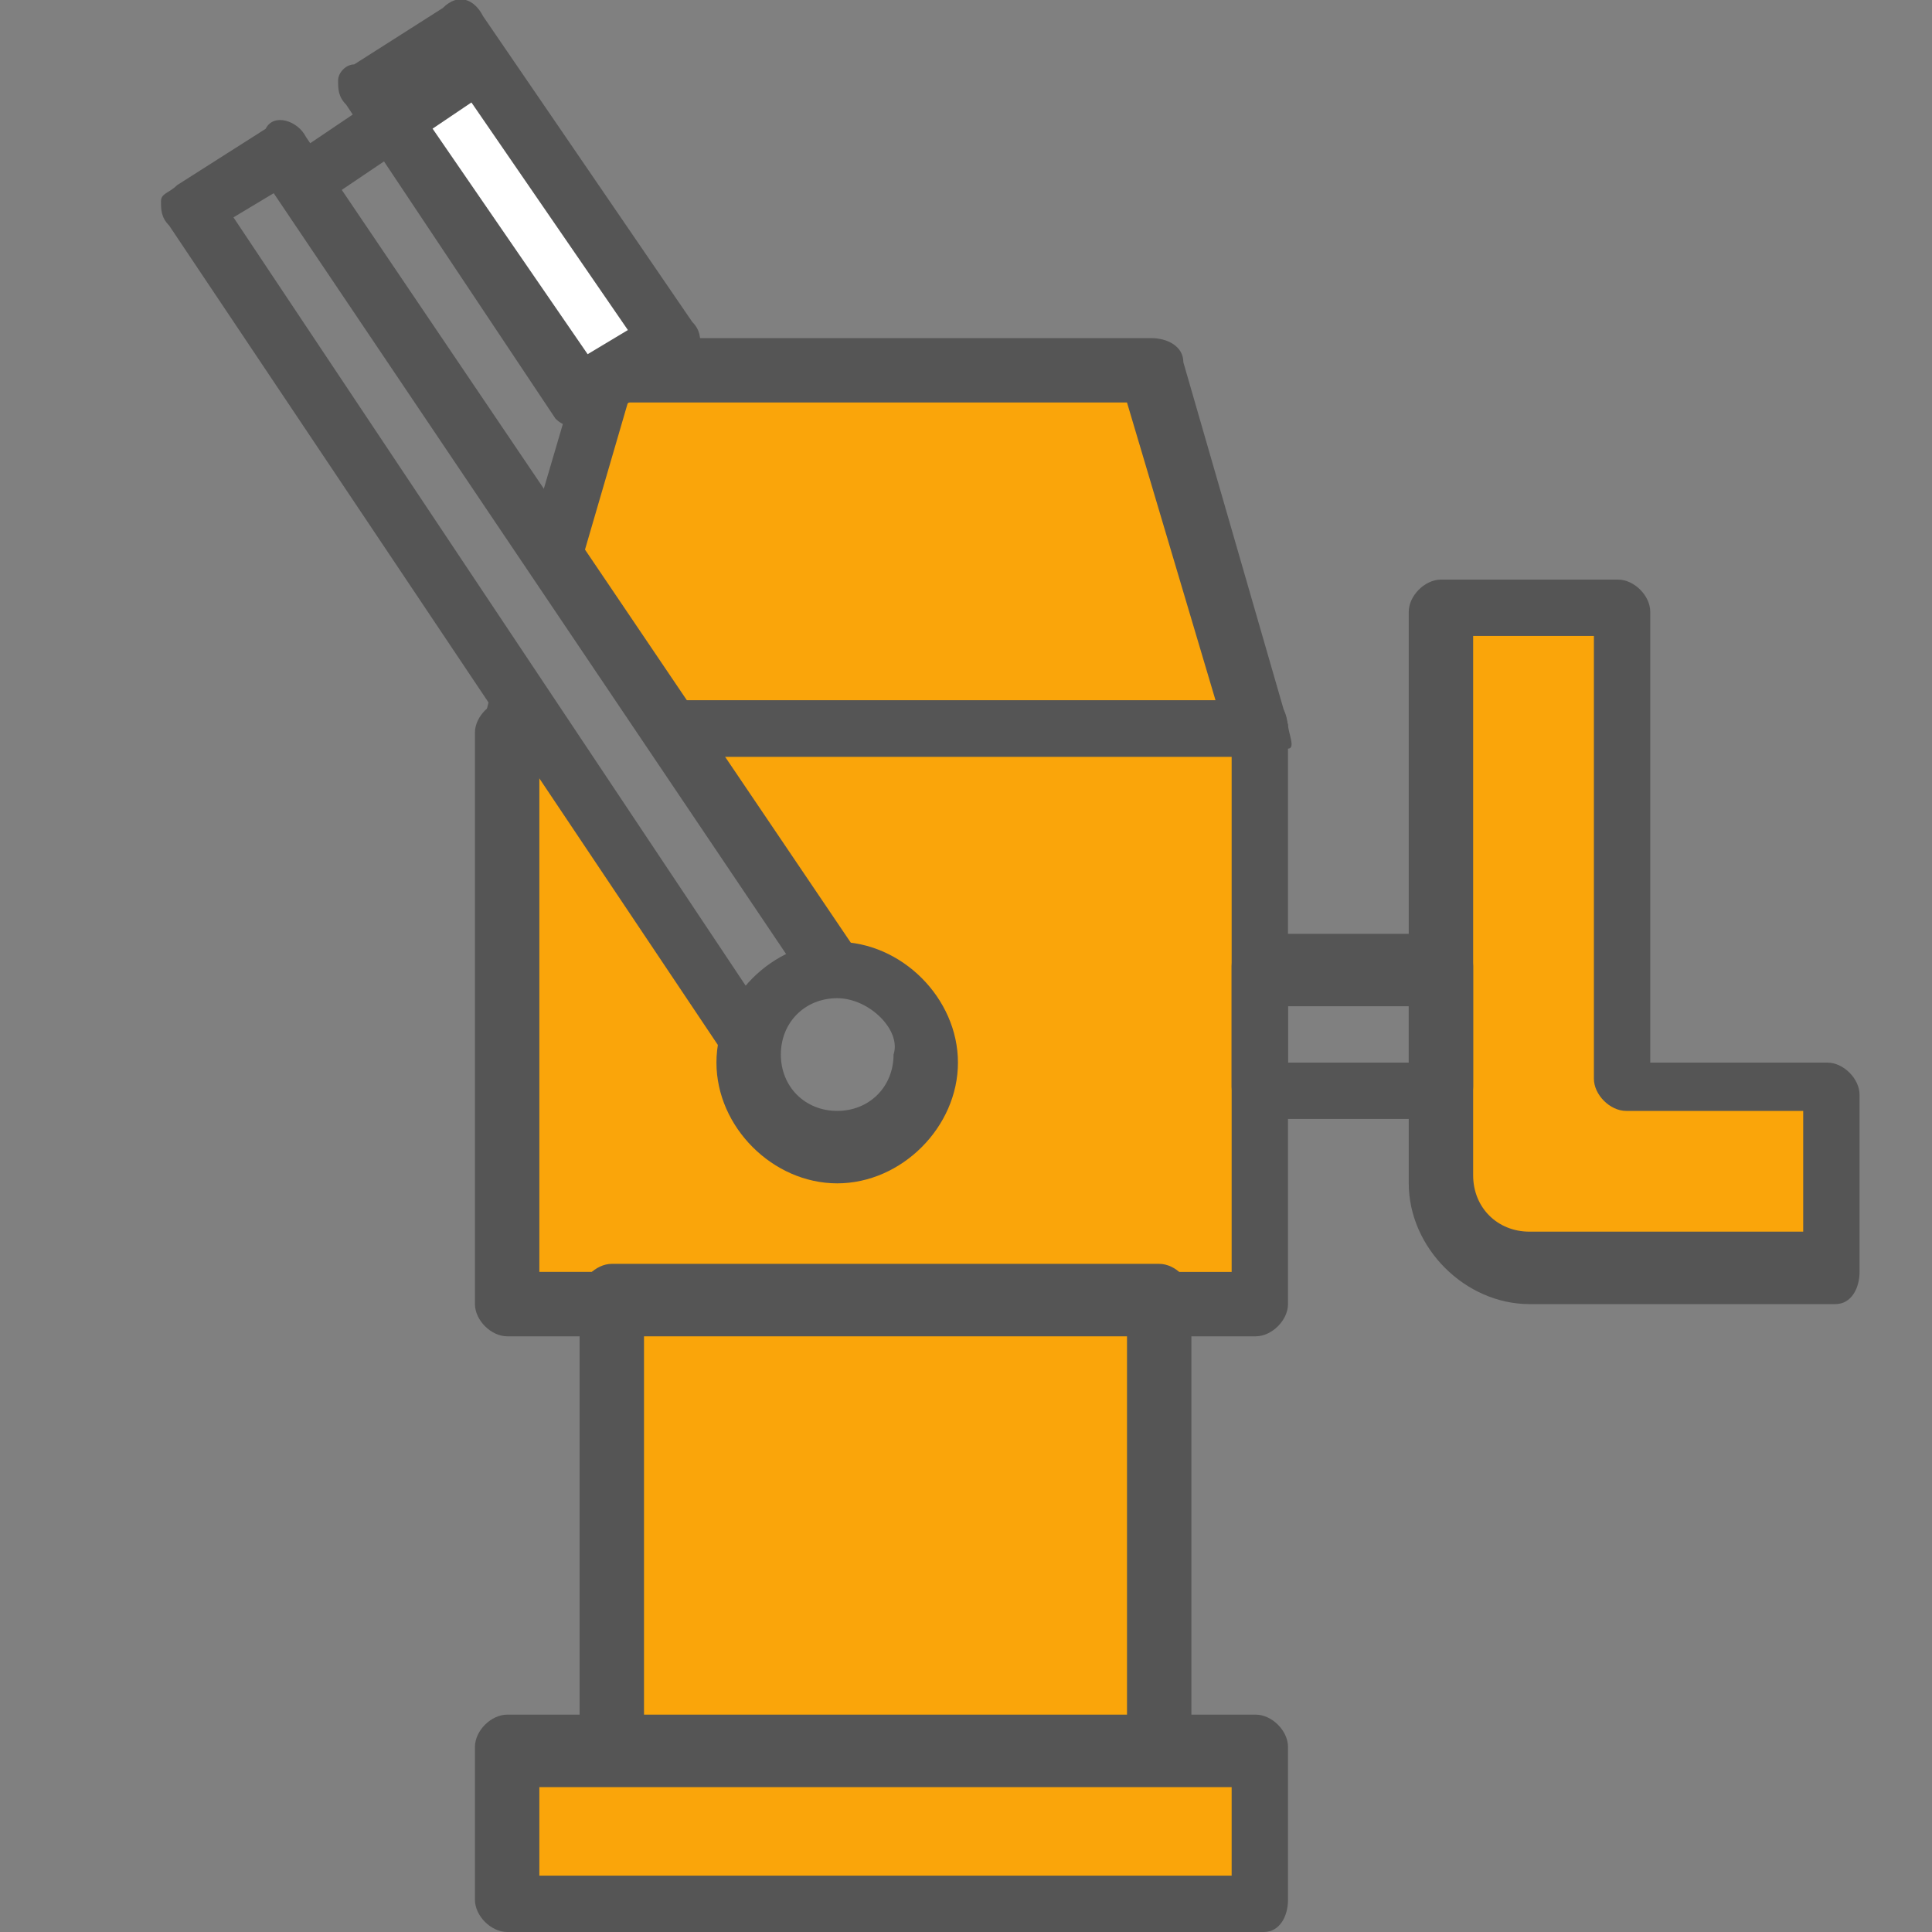 <?xml version="1.0" encoding="utf-8"?>
<!-- Generator: Adobe Illustrator 22.0.1, SVG Export Plug-In . SVG Version: 6.00 Build 0)  -->
<svg version="1.2" baseProfile="tiny" id="圖層_1"
	 xmlns="http://www.w3.org/2000/svg" xmlns:xlink="http://www.w3.org/1999/xlink" x="0px" y="0px" viewBox="0 0 24 24"
	 xml:space="preserve">
<rect x="0" y="0" width="24" height="24" fill="#808080" stroke="none"/>
<g>
	<rect x="7.6" y="16.2" fill="#FAA50A" width="6.8" height="5.6"/>
	<rect x="6.3" y="21.8" fill="#FAA50A" width="9.3" height="1.9"/>
	<path fill="none" d="M9.3,13.2"/>
	<g>
		<polygon fill="#FAA50A" points="8.3,9.1 15.7,9.1 14.4,4.6 7.6,4.6 6.9,7 		"/>
		<polygon fill="#FAA50A" points="6.4,8.6 6.3,9.1 6.7,9.1 		"/>
	</g>
	<rect x="5.8" y="0.3" transform="matrix(0.829 -0.559 0.559 0.829 -0.389 4.052)" fill="#FFFFFF" width="1.3" height="4.7"/>
	<path fill="#FAA50A" d="M8.3,9.1l2,3h0.1c0.6,0,1.1,0.5,1.1,1.1s-0.5,1.1-1.1,1.1s-1.1-0.5-1.1-1.1c0-0.1,0-0.2,0-0.2L6.7,9.1H6.3
		v7.1h9.3V9.1H8.3z"/>
	<path fill="#FAA50A" d="M20.1,13.5v-6h-2.2v6v1.1c0,0.6,0.5,1.1,1.1,1.1h1.1h2.6v-2.2C22.7,13.5,20.1,13.5,20.1,13.5z"/>
	<g>
		<path fill="#555555" d="M15.7,8.7H8.1l0.5,0.7h6.7v6.4H6.7V9.4H7L6.5,8.7H6.3c-0.2,0-0.4,0.2-0.4,0.4v7.1c0,0.2,0.2,0.4,0.4,0.4
			h9.3c0.2,0,0.4-0.2,0.4-0.4V9.1C16,8.8,15.9,8.7,15.7,8.7z"/>
		<g>
			<path fill="#555555" d="M14.4,22.1H7.6c-0.2,0-0.4-0.2-0.4-0.4v-5.6c0-0.2,0.2-0.4,0.4-0.4h6.8c0.2,0,0.4,0.2,0.4,0.4v5.6
				C14.7,22,14.6,22.1,14.4,22.1z M8,21.4h6v-4.9H8V21.4z"/>
		</g>
		<g>
			<path fill="#555555" d="M15.7,24H6.3c-0.2,0-0.4-0.2-0.4-0.4v-1.9c0-0.2,0.2-0.4,0.4-0.4h9.3c0.2,0,0.4,0.2,0.4,0.4v1.9
				C16,23.8,15.9,24,15.7,24z M6.7,23.3h8.6v-1.1H6.7V23.3z"/>
		</g>
		<g>
			<path fill="none" d="M9.3,13.2"/>
		</g>
		<g>
			<path fill="#555555" d="M6.2,8.2L6,9c0,0.1,0,0.2,0.1,0.3s0.2,0.1,0.3,0.1H7L6.2,8.2z"/>
			<path fill="#555555" d="M16,9l-1.3-4.5c0-0.2-0.2-0.3-0.4-0.3h-6l0,0L7.2,5L7.1,4.9L6.6,6.6l0.5,0.8L7.8,5H14l1.1,3.7h-7l0.5,0.7
				h7.1c0.1,0,0.2-0.1,0.3-0.1C16.1,9.3,16,9.1,16,9z"/>
		</g>
		<path fill="#555555" d="M9.3,13.2c0-0.2,0.1-0.5,0.2-0.6L2.9,2.7l0.5-0.3l6.6,9.8c0.1-0.1,0.3-0.1,0.5-0.1c0.1,0,0.3,0,0.4,0.1
			L3.8,1.7C3.7,1.5,3.4,1.4,3.3,1.6L2.2,2.3C2.1,2.4,2,2.4,2,2.5s0,0.2,0.1,0.3L9.6,14c0.1,0.1,0.1,0.1,0.2,0.2c0,0,0,0,0.1,0
			C9.5,13.9,9.3,13.6,9.3,13.2z"/>
		<g>
			<path fill="#555555" d="M7.2,5.3c-0.1,0-0.2,0-0.3-0.1L4.3,1.3C4.2,1.2,4.2,1.1,4.2,1s0.1-0.2,0.2-0.2l1.1-0.7
				C5.7-0.1,5.9,0,6,0.2L8.6,4c0.1,0.1,0.1,0.2,0.1,0.3c0,0.1-0.1,0.2-0.2,0.2L7.4,5.3C7.4,5.3,7.3,5.3,7.2,5.3z M5.1,1.2l2.2,3.2
				l0.5-0.3L5.6,0.9L5.1,1.2z"/>
		</g>
		<g>
			<path fill="#555555" d="M10.4,14.7c-0.8,0-1.5-0.7-1.5-1.5s0.7-1.5,1.5-1.5s1.5,0.7,1.5,1.5S11.2,14.7,10.4,14.7z M10.4,12.4
				c-0.4,0-0.7,0.3-0.7,0.7s0.3,0.7,0.7,0.7s0.7-0.3,0.7-0.7C11.2,12.8,10.8,12.4,10.4,12.4z"/>
		</g>
		<g>
			
				<rect x="3.8" y="1.1" transform="matrix(0.829 -0.559 0.559 0.829 4.878280e-02 3.018)" fill="#555555" width="2.4" height="0.7"/>
		</g>
		<g>
			<path fill="#555555" d="M17.9,13.9h-2.2c-0.2,0-0.4-0.2-0.4-0.4V12c0-0.2,0.2-0.4,0.4-0.4h2.2c0.2,0,0.4,0.2,0.4,0.4v1.5
				C18.3,13.7,18.1,13.9,17.9,13.9z M16,13.2h1.5v-0.7H16V13.2z"/>
		</g>
		<g>
			<path fill="#555555" d="M22.8,16.2H19c-0.8,0-1.5-0.7-1.5-1.5V7.6c0-0.2,0.2-0.4,0.4-0.4h2.2c0.2,0,0.4,0.2,0.4,0.4v5.6h2.2
				c0.2,0,0.4,0.2,0.4,0.4v2.2C23.1,16,23,16.2,22.8,16.2z M18.3,7.9v6.7c0,0.4,0.3,0.7,0.7,0.7h3.4v-1.5h-2.2
				c-0.2,0-0.4-0.2-0.4-0.4V7.9H18.3z"/>
		</g>
	</g>
</g>
</svg>
